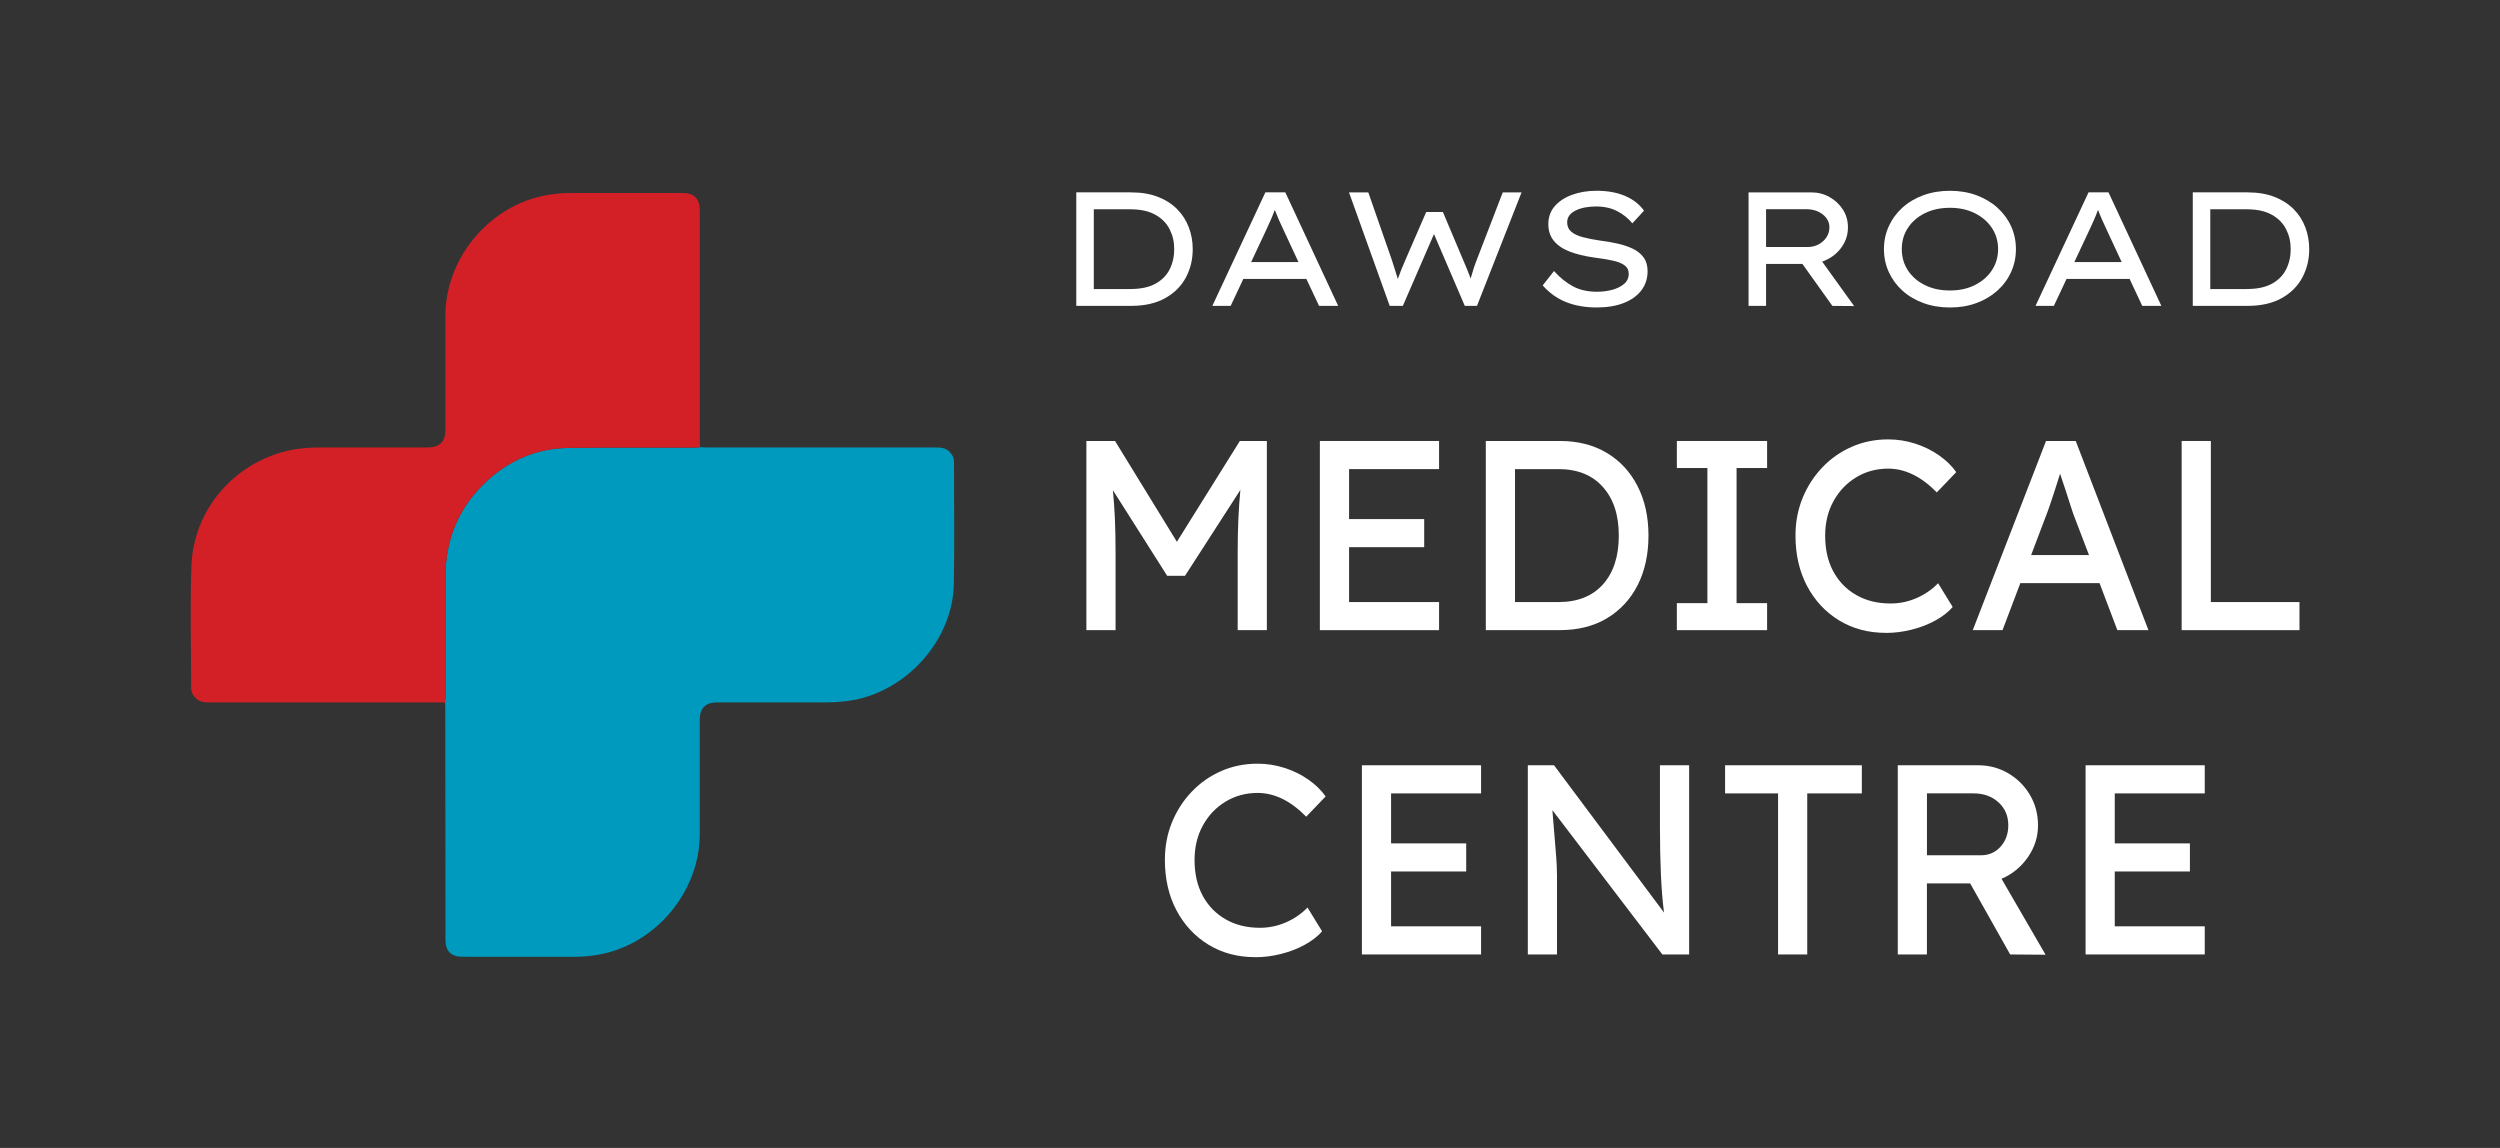 <?xml version="1.0" encoding="UTF-8"?><svg id="Layer_1" xmlns="http://www.w3.org/2000/svg" viewBox="0 0 786.71 361.23"><rect x="0" y="0" width="786.71" height="361.23" fill="#333333" stroke="none"/><defs><style>.cls-1{fill:#fff;}.cls-2{fill:none;}.cls-3{fill:#d32026;}.cls-4{fill:#009abe;}</style></defs><path class="cls-1" d="m355.94,60.54c3.2,0,6,.47,8.42,1.4,2.42.94,4.44,2.23,6.07,3.88,1.63,1.65,2.86,3.56,3.67,5.72.82,2.16,1.23,4.45,1.23,6.86,0,3.27-.72,6.25-2.17,8.95s-3.61,4.86-6.51,6.48c-2.89,1.62-6.46,2.42-10.71,2.42h-17.25v-35.72h17.25,0Zm-.25,30.41c3.27,0,5.91-.56,7.93-1.68s3.51-2.63,4.46-4.54c.95-1.9,1.43-4.01,1.43-6.33s-.48-4.32-1.43-6.22c-.95-1.91-2.45-3.44-4.49-4.59-2.04-1.15-4.68-1.73-7.91-1.73h-11.48v25.1h11.49Z"/><path class="cls-1" d="m415.08,96.25l-3.98-8.47h-19.85l-3.98,8.47h-5.76l16.68-35.72h6.28l16.63,35.72h-6.02,0Zm-16.68-23.78l-4.69,10h14.9l-4.75-10.2c-.48-1.02-.94-2.02-1.38-3.01-.44-.99-.88-2.06-1.33-3.21-.44,1.19-.89,2.3-1.35,3.34-.46,1.04-.93,2.07-1.4,3.09"/><path class="cls-1" d="m478.81,60.54l-14.03,35.72h-3.83l-9.7-22.6-9.8,22.6h-4.13l-12.81-35.72h6.07l7.4,21.23c.34.99.66,2,.97,3.04s.61,2.03.92,2.98c.34-.95.71-1.95,1.12-2.98.41-1.04.83-2.05,1.28-3.04l6.53-15.05h5.26l6.33,15c.41.95.82,1.94,1.25,2.96.42,1.02.81,2.01,1.15,2.96.27-.99.58-2.01.92-3.06.34-1.05.71-2.09,1.12-3.11l8.06-20.92h5.92,0Z"/><path class="cls-1" d="m489.01,85.28c1.87,2.08,3.86,3.68,5.97,4.82,2.11,1.14,4.64,1.71,7.6,1.71,1.63,0,3.21-.2,4.75-.61,1.53-.41,2.78-1.03,3.75-1.86.97-.83,1.45-1.9,1.45-3.19,0-1.12-.43-2.01-1.3-2.65-.87-.65-2.13-1.15-3.8-1.51-1.67-.36-3.67-.69-6.02-.99-2.89-.41-5.4-1.03-7.53-1.86s-3.77-1.96-4.92-3.37c-1.16-1.41-1.73-3.17-1.73-5.28s.68-4.09,2.04-5.64c1.36-1.55,3.19-2.74,5.49-3.57,2.3-.83,4.84-1.25,7.63-1.25,3.47,0,6.47.54,9.01,1.63,2.53,1.09,4.52,2.64,5.94,4.64l-3.67,3.98c-1.26-1.56-2.84-2.84-4.75-3.83-1.9-.99-4.13-1.48-6.68-1.48s-4.75.43-6.48,1.3-2.6,2.1-2.6,3.7c0,1.22.42,2.2,1.28,2.93.85.73,2.04,1.3,3.57,1.71,1.53.41,3.32.77,5.36,1.07,1.97.24,3.86.56,5.66.97,1.8.41,3.41.95,4.82,1.63,1.41.68,2.53,1.59,3.37,2.73.83,1.14,1.25,2.58,1.25,4.31,0,2.31-.65,4.33-1.96,6.05s-3.16,3.04-5.56,3.98c-2.4.94-5.23,1.4-8.5,1.4-3.5,0-6.67-.54-9.49-1.63-2.82-1.09-5.32-2.86-7.5-5.31l3.57-4.54h-.02Z"/><path class="cls-1" d="m581.52,71.61c0,1.63-.35,3.16-1.05,4.59-.7,1.43-1.66,2.67-2.88,3.73-1.22,1.05-2.62,1.85-4.18,2.4l10.05,13.98-6.84-.05-9.44-13.21h-11.43v13.21h-5.51v-35.72h19.75c2.04,0,3.94.48,5.69,1.45s3.16,2.28,4.23,3.93c1.07,1.65,1.61,3.55,1.61,5.69m-12.96-5.77h-12.81v11.89h13.11c1.26,0,2.41-.28,3.44-.84,1.04-.56,1.86-1.31,2.47-2.25.61-.93.92-1.96.92-3.09s-.32-2.07-.97-2.93c-.65-.87-1.51-1.55-2.6-2.04-1.09-.49-2.28-.74-3.57-.74"/><path class="cls-1" d="m634.38,78.4c0,2.59-.51,4.99-1.53,7.22s-2.46,4.18-4.31,5.84c-1.86,1.67-4.05,2.97-6.58,3.9-2.53.94-5.32,1.4-8.34,1.4s-5.82-.47-8.37-1.4-4.75-2.24-6.58-3.9c-1.84-1.67-3.27-3.61-4.29-5.84-1.02-2.23-1.53-4.63-1.53-7.22s.51-4.99,1.53-7.22,2.45-4.18,4.29-5.84c1.84-1.67,4.03-2.97,6.58-3.9s5.34-1.4,8.37-1.4,5.81.47,8.34,1.4c2.53.94,4.73,2.24,6.58,3.9,1.85,1.67,3.29,3.61,4.31,5.84,1.02,2.23,1.53,4.64,1.53,7.22m-5.61,0c0-2.48-.65-4.7-1.94-6.66-1.29-1.95-3.08-3.5-5.36-4.64-2.28-1.14-4.9-1.71-7.86-1.71s-5.63.57-7.91,1.71c-2.28,1.14-4.06,2.69-5.33,4.64-1.28,1.96-1.91,4.18-1.91,6.66s.64,4.7,1.91,6.66c1.28,1.96,3.05,3.5,5.33,4.64s4.91,1.71,7.91,1.71,5.58-.57,7.86-1.71c2.28-1.14,4.07-2.7,5.36-4.67s1.94-4.18,1.94-6.63"/><path class="cls-1" d="m674.13,96.25l-3.98-8.47h-19.85l-3.98,8.47h-5.77l16.68-35.72h6.28l16.63,35.72h-6.02,0Zm-16.68-23.78l-4.69,10h14.9l-4.74-10.2c-.48-1.02-.94-2.02-1.38-3.01-.44-.99-.89-2.06-1.33-3.21-.44,1.19-.89,2.3-1.35,3.34-.46,1.04-.93,2.07-1.4,3.09"/><path class="cls-1" d="m707.29,60.54c3.2,0,6,.47,8.42,1.4,2.41.94,4.44,2.23,6.07,3.88,1.63,1.65,2.86,3.56,3.67,5.72.82,2.16,1.22,4.45,1.22,6.86,0,3.27-.72,6.25-2.17,8.95s-3.61,4.86-6.51,6.48c-2.89,1.62-6.46,2.42-10.71,2.42h-17.25v-35.72h17.26Zm-.26,30.41c3.27,0,5.91-.56,7.93-1.68s3.51-2.63,4.46-4.54c.95-1.9,1.43-4.01,1.43-6.33s-.48-4.32-1.43-6.22c-.95-1.91-2.45-3.44-4.49-4.59-2.04-1.15-4.68-1.73-7.91-1.73h-11.48v25.1h11.49Z"/><path class="cls-1" d="m341.87,198.3v-59.53h9.01l19.47,31.72,19.81-31.72h8.5v59.53h-9.18v-24.41c0-3.8.07-7.28.21-10.46.14-3.18.35-6.26.64-9.27l-17.43,27.04h-5.61l-17.09-26.96c.28,2.83.5,5.82.64,8.97s.21,6.71.21,10.67v24.41h-9.18Z"/><polygon class="cls-1" points="415.34 198.3 415.34 138.77 452.85 138.77 452.85 147.62 424.53 147.62 424.53 163.35 448.17 163.35 448.17 172.19 424.53 172.19 424.53 189.46 452.85 189.46 452.85 198.3 415.34 198.3"/><path class="cls-1" d="m467.56,198.3v-59.53h23.3c5.67,0,10.59,1.25,14.76,3.74s7.4,5.98,9.69,10.46c2.3,4.48,3.44,9.67,3.44,15.56s-1.14,11.15-3.4,15.6c-2.27,4.45-5.49,7.92-9.65,10.42-4.17,2.5-9.11,3.74-14.84,3.74h-23.3Zm22.88-50.68h-13.69v41.84h13.69c6.01,0,10.67-1.86,13.99-5.57,3.32-3.71,4.98-8.83,4.98-15.35s-1.67-11.57-5.02-15.31c-3.35-3.74-7.99-5.61-13.95-5.61"/><polygon class="cls-1" points="527.68 198.3 527.68 189.8 537.29 189.8 537.29 147.28 527.68 147.28 527.68 138.77 556.08 138.77 556.08 147.28 546.47 147.28 546.47 189.8 556.08 189.8 556.08 198.3 527.68 198.3"/><path class="cls-1" d="m593.42,199.15c-5.5,0-10.39-1.3-14.67-3.91-4.28-2.61-7.64-6.21-10.08-10.8s-3.66-9.89-3.66-15.9c0-4.25.75-8.21,2.25-11.86,1.5-3.66,3.59-6.87,6.25-9.65s5.75-4.93,9.27-6.46c3.51-1.53,7.31-2.3,11.4-2.3,2.89,0,5.71.44,8.46,1.32s5.24,2.1,7.48,3.66,4.07,3.33,5.48,5.32l-6.12,6.38c-4.88-4.99-9.98-7.48-15.31-7.48-3.69,0-7.03.91-10.04,2.72-3.01,1.82-5.39,4.31-7.14,7.48-1.76,3.18-2.64,6.8-2.64,10.89,0,4.37.86,8.14,2.59,11.31,1.73,3.18,4.14,5.64,7.23,7.4,3.09,1.76,6.68,2.64,10.76,2.64,2.83,0,5.56-.57,8.16-1.7,2.61-1.13,4.88-2.69,6.8-4.68l4.59,7.48c-1.3,1.53-3.08,2.92-5.31,4.17-2.24,1.25-4.73,2.23-7.48,2.93-2.75.71-5.52,1.06-8.29,1.06"/><path class="cls-1" d="m620.8,198.3l23.05-59.53h9.35l22.88,59.53h-9.78l-5.61-14.8h-24.92l-5.61,14.8h-9.36Zm22.88-35.55l-4.51,11.91h18.2l-4.68-12.25c-.17-.4-.51-1.39-1.02-2.98s-1.08-3.35-1.7-5.27c-.62-1.93-1.19-3.63-1.7-5.1-.45,1.48-.97,3.09-1.53,4.85-.57,1.76-1.12,3.43-1.66,5.02-.54,1.59-1.01,2.86-1.4,3.83"/><polygon class="cls-1" points="686.53 198.3 686.53 138.77 695.72 138.77 695.72 189.46 723.61 189.46 723.61 198.3 686.53 198.3"/><path class="cls-1" d="m394.98,301.2c-5.5,0-10.39-1.3-14.67-3.91-4.28-2.61-7.64-6.21-10.08-10.8-2.44-4.59-3.66-9.89-3.66-15.9,0-4.25.75-8.21,2.25-11.86,1.5-3.66,3.58-6.87,6.25-9.65,2.66-2.78,5.75-4.93,9.27-6.46,3.51-1.53,7.31-2.3,11.4-2.3,2.89,0,5.71.44,8.46,1.32s5.24,2.1,7.48,3.66c2.24,1.56,4.07,3.33,5.48,5.32l-6.12,6.38c-4.88-4.99-9.98-7.48-15.31-7.48-3.69,0-7.03.91-10.04,2.72-3.01,1.82-5.39,4.31-7.14,7.48-1.76,3.18-2.64,6.8-2.64,10.89,0,4.37.86,8.13,2.59,11.31s4.14,5.64,7.23,7.4c3.09,1.76,6.68,2.64,10.76,2.64,2.83,0,5.56-.57,8.16-1.7,2.61-1.13,4.88-2.69,6.8-4.68l4.59,7.48c-1.31,1.53-3.08,2.92-5.32,4.17-2.24,1.25-4.73,2.23-7.48,2.93-2.75.71-5.52,1.06-8.29,1.06"/><polygon class="cls-1" points="428.57 300.35 428.57 240.82 466.07 240.82 466.07 249.67 437.75 249.67 437.75 265.4 461.39 265.4 461.39 274.24 437.75 274.24 437.75 291.5 466.07 291.5 466.07 300.35 428.57 300.35"/><path class="cls-1" d="m480.78,300.35v-59.53h8.25l34.61,46.35c-.45-3.46-.78-7.45-.98-11.99-.2-4.54-.3-9.47-.3-14.8v-19.56h9.18v59.53h-8.42l-34.61-45.41c.4,4.93.71,8.75.94,11.44s.37,4.71.43,6.04c.06,1.33.08,2.4.08,3.19v24.75h-9.18Z"/><polygon class="cls-1" points="559.53 300.35 559.53 249.67 542.86 249.67 542.86 240.82 585.89 240.82 585.89 249.67 568.71 249.67 568.71 300.35 559.53 300.35"/><path class="cls-1" d="m597.2,300.35v-59.53h25.34c3.4,0,6.53.84,9.4,2.51,2.86,1.67,5.14,3.94,6.84,6.8s2.55,6.08,2.55,9.65-1.08,6.97-3.23,10.04c-2.16,3.06-4.91,5.3-8.25,6.72l13.86,23.9-11.14-.09-12.59-22.36h-13.61v22.36h-9.18,0Zm9.18-31.21h17.01c2.49,0,4.55-.91,6.17-2.72,1.61-1.81,2.42-4.05,2.42-6.72,0-2.95-1.04-5.36-3.1-7.23-2.07-1.87-4.69-2.81-7.87-2.81h-14.63v19.47h0Z"/><polygon class="cls-1" points="656.3 300.35 656.3 240.82 693.8 240.82 693.8 249.67 665.48 249.67 665.48 265.4 689.13 265.4 689.13 274.24 665.48 274.24 665.48 291.5 693.8 291.5 693.8 300.35 656.3 300.35"/><path class="cls-4" d="m220.3,140.73c.69.03,1.38.08,2.07.08h72.01c1.58,0,3.11.09,4.32,1.26.96.92,1.51,2.03,1.51,3.4,0,12.76.17,25.53-.05,38.28-.3,17.41-14.49,33.52-31.85,36.59-2.9.51-5.82.69-8.75.69h-33.92c-3.56,0-5.44,1.84-5.44,5.4-.02,12.01,0,24.03,0,36.04,0,18.22-14,34.85-31.95,37.97-2.47.43-4.96.66-7.47.65-11.79-.03-23.57-.01-35.36-.01-3.42,0-5.23-1.81-5.23-5.2-.02-24.4-.03-48.8-.06-73.2,0-.53-.05-1.06-.08-1.59.04-.63.13-1.27.13-1.9,0-12.49.03-24.98,0-37.47-.03-12.12,4.28-22.37,13.24-30.53,7.24-6.6,15.85-10.13,25.65-10.24,13.11-.15,26.23-.06,39.34-.08.63,0,1.27-.08,1.9-.13"/><path class="cls-3" d="m220.3,140.73c-.63.05-1.27.13-1.9.13-13.11.02-26.23-.08-39.34.08-9.8.11-18.41,3.65-25.65,10.24-8.96,8.16-13.27,18.41-13.24,30.53.03,12.49,0,24.98,0,37.47,0,.63-.08,1.27-.13,1.9-.69-.02-1.39-.05-2.08-.05h-71.83c-1.63,0-3.22-.05-4.48-1.27-.96-.93-1.5-2.03-1.5-3.41,0-12.76-.35-25.53.09-38.27.6-17.49,13.25-32.31,30.41-36.27,3.4-.78,6.84-1,10.31-1,11.25,0,22.5,0,33.76,0,3.55,0,5.44-1.84,5.44-5.4.02-12.01,0-24.02,0-36.04,0-18.23,13.97-34.83,31.94-37.98,2.47-.43,4.95-.66,7.47-.65,11.68.03,23.36,0,35.03,0,3.96,0,5.62,1.7,5.62,5.82v72.07c0,.69.03,1.39.05,2.08"/><rect class="cls-2" width="786.71" height="361.23"/></svg>